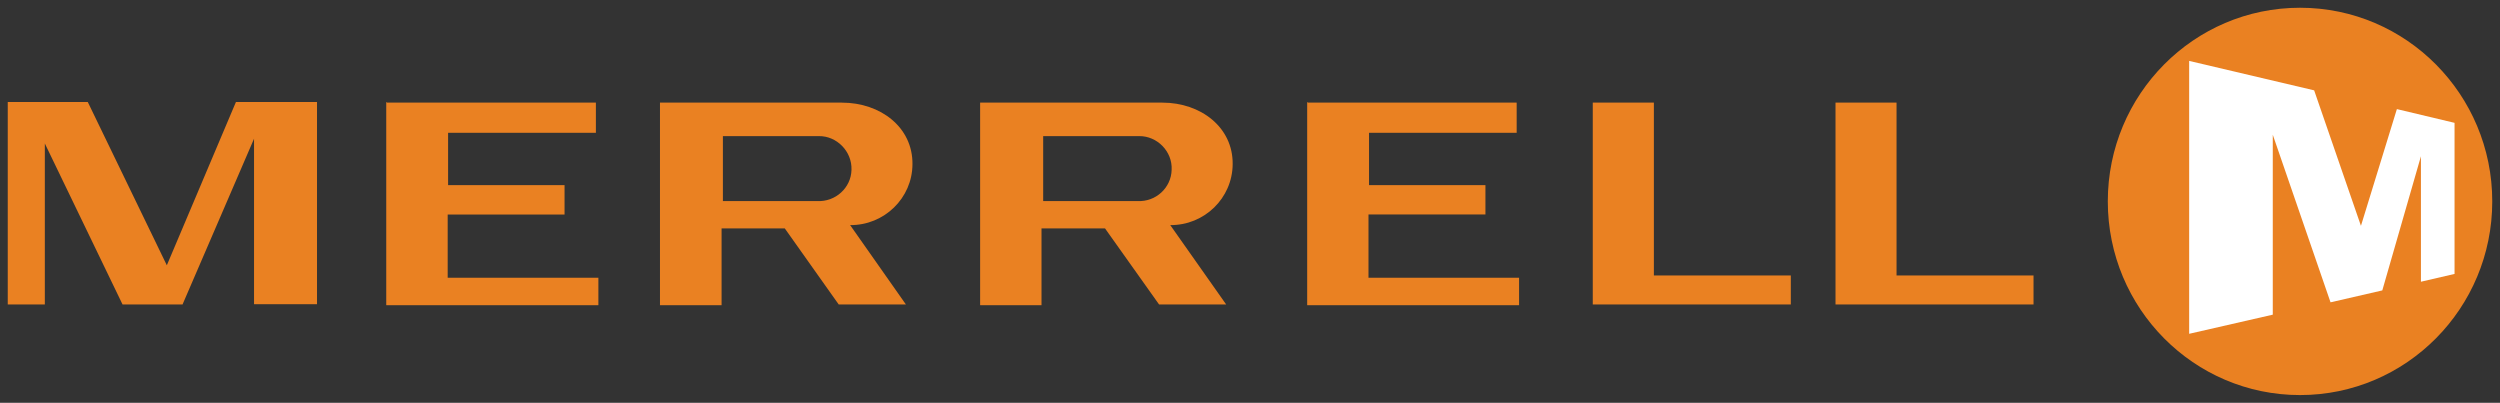 <svg version="1.1" id="svg11128" height="520" width="3227.3" xmlns="http://www.w3.org/2000/svg">
  <rect width="100%" height="100%" fill="#333333" stroke="none"/>
  <defs id="defs11130"></defs>
  
  <g transform="translate(-285.988,-15.514)" id="layer1">
    <path id="path8066" style="fill:#ea8122;fill-opacity:1;fill-rule:nonzero;stroke:none" d="m 2911.111,371.125 0,37.399 -255.622,0 0,-260.522 78.78,0 0,223.123 z m -490.095,0 176.771,0 0,37.399 -255.657,0 0,-260.522 78.886,0 z m -368.417,2.961 194.395,0 0,35.425 -273.528,0 0,-262.319 1.091,0.812 269.334,0 0,38.95 -190.589,0 0,67.536 150.264,0 0,37.927 -150.969,0 z m -298.097,-99.048 -121.854,0 0,-83.821 123.757,0 c 23.37,-0.282 43.215,19.739 42.087,43.426 -0.493,23.44 -20.691,41.734 -43.99,40.395 z m 122.77,-47.726 c 0.423,-47.444 -41.1,-79.309 -90.694,-79.309 l -235.319,0 0,261.509 79.239,0 0,-99.189 81.953,0 69.792,98.202 86.606,0 -72.154,-102.432 c 43.884,0.46 80.331,-34.685 80.578,-78.78 z m -1286.711,-80.12 104.653,0 0,261.05 -81.283,0 0,-213.641 -92.281,213.923 -77.476,0 -100.317,-207.79 0,207.79 -47.867,0 0,-261.332 103.313,0 102.044,210.786 z m 273.352,226.895 194.536,0 0,35.425 -273.846,0 0,-262.319 1.269,0.812 269.369,0 0,38.95 -190.8,0 0,67.536 150.335,0 0,37.927 -150.864,0 z m 477.053,-99.048 -121.784,0 0,-83.821 123.863,0 c 23.229,-0.282 42.933,19.739 42.157,43.426 -0.457,23.44 -20.902,41.734 -44.237,40.395 z m 122.947,-47.726 c 0.389,-47.444 -41.17,-79.309 -91.082,-79.309 l -234.861,0 0,261.509 79.521,0 0,-99.189 81.565,0 69.616,98.202 86.746,0 -71.977,-102.432 c 43.743,0.46 80.402,-34.685 80.472,-78.78 M 3503.286,275.496 c 0,138.104 -111.103,250.018 -248.149,250.018 -137.046,0 -248.149,-111.914 -248.149,-250.018 0,-138.033 111.103,-249.982 248.149,-249.982 137.046,0 248.149,111.949 248.149,249.982"></path>
    <g transform="matrix(35.249,0,0,-35.249,3112.028,94.142)" id="g8068">
      <path id="path8070" style="fill:#ffffff;fill-opacity:1;fill-rule:nonzero;stroke:none" d="m 0,0 0,-9.994 3.062,0.701 0,6.589 2.115,-6.137 1.896,0.436 1.415,4.913 0,-4.595 1.231,0.286 0,5.533 L 7.607,-1.765 6.291,-6.04 4.577,-1.078 0,0"></path>
    </g>
  </g>
</svg>
